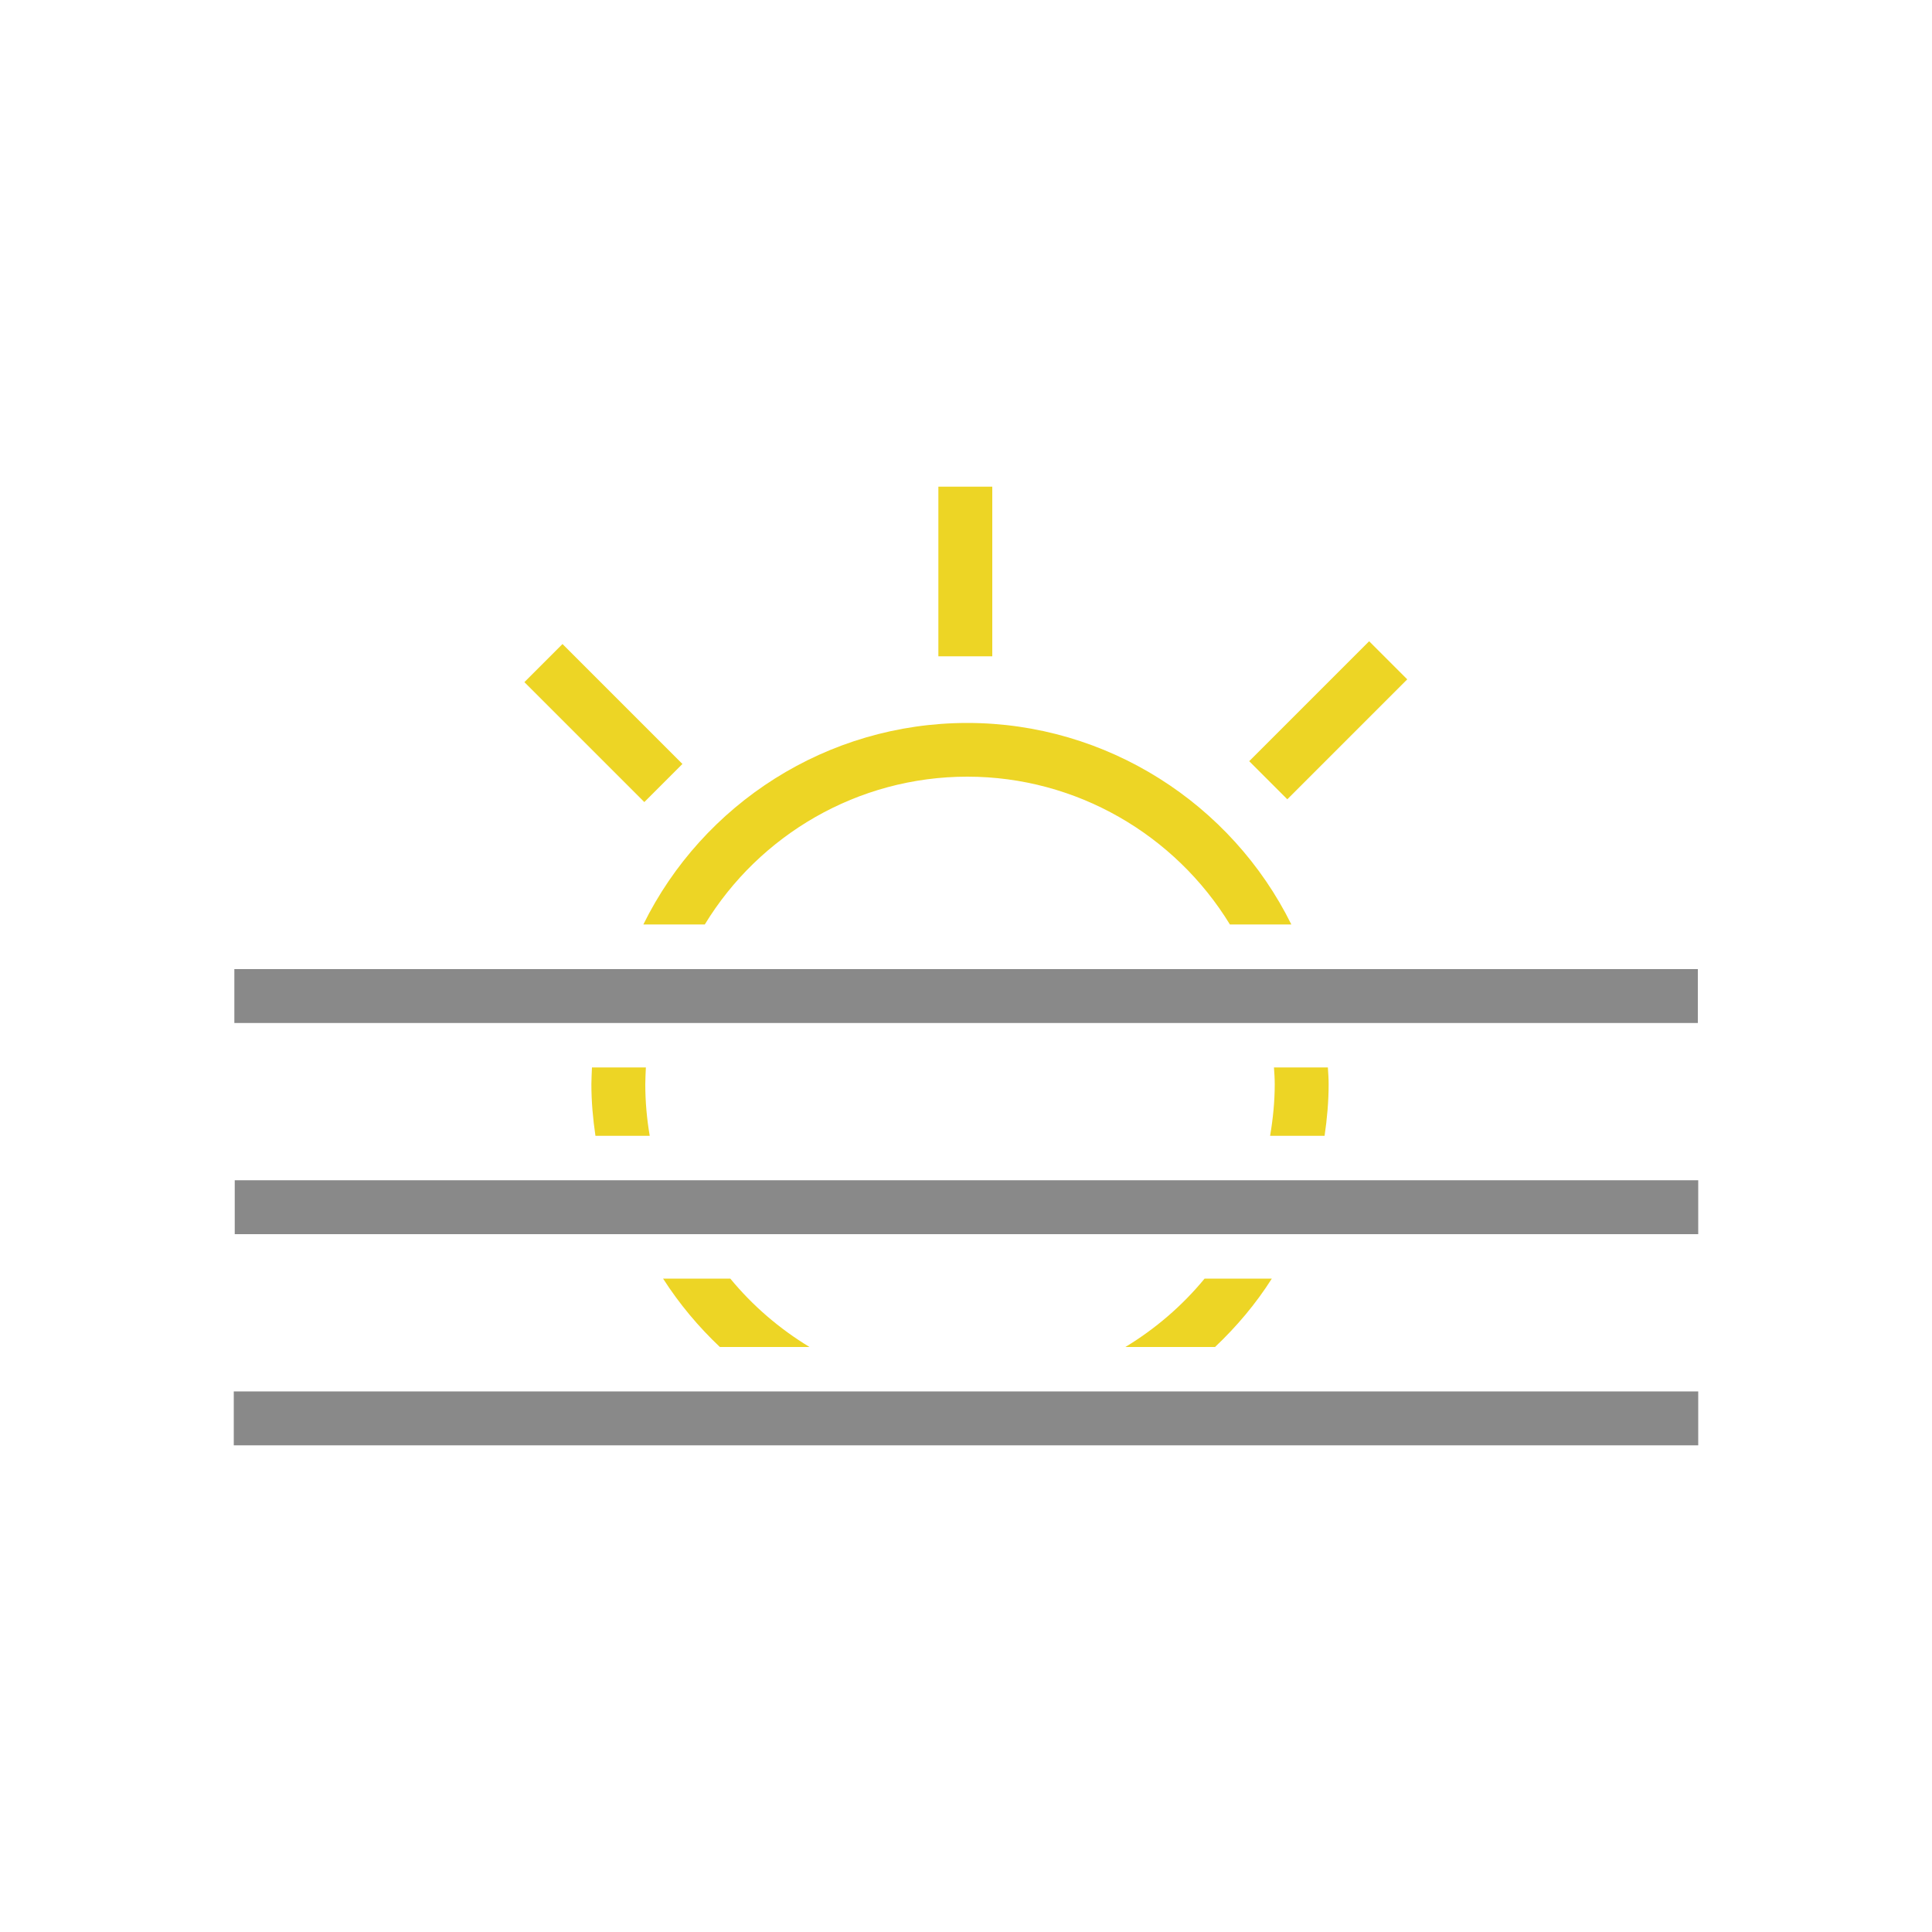 <?xml version="1.0" encoding="utf-8"?>
<!-- Generator: Adobe Illustrator 23.0.4, SVG Export Plug-In . SVG Version: 6.00 Build 0)  -->
<svg version="1.1" id="Layer_1" xmlns="http://www.w3.org/2000/svg" xmlns:xlink="http://www.w3.org/1999/xlink" x="0px" y="0px"
	 viewBox="0 0 100 100" style="enable-background:new 0 0 100 100;" xml:space="preserve">
<style type="text/css">
	.st0{fill:#898989;}
	.st1{fill:#EDD525;}
	.st2{fill:#30C1D4;}
	.st3{fill:none;stroke:#898989;stroke-width:1.5;stroke-linejoin:round;stroke-miterlimit:10;}
	.st4{fill:none;stroke:#000000;stroke-width:1.5;stroke-linejoin:round;stroke-miterlimit:10;}
	.st5{fill:#33C1D4;}
	.st6{fill:#2B2B2B;}
	.st7{fill:#89AA3E;}
	.st8{fill:#82A03D;}
</style>
<g>
	<g>
		<path class="st1" d="M33.63,58.79c-0.15-0.87-0.23-1.77-0.23-2.67c0-0.29,0.02-0.58,0.03-0.87h-2.79
			c-0.01,0.29-0.03,0.58-0.03,0.87c0,0.9,0.08,1.79,0.21,2.67H33.63z"/>
	</g>
	<g>
		<g>
			<g>
				<rect x="48.57" y="25.19" class="st1" width="2.79" height="8.78"/>
			</g>
		</g>
		<g>
			<g>
				
					<rect x="29.84" y="33.04" transform="matrix(0.707 -0.707 0.707 0.707 -17.314 33.045)" class="st1" width="2.79" height="8.78"/>
			</g>
		</g>
		<g>
			<g>
				<path class="st1" d="M36.48,47.85c2.82-4.63,7.91-7.65,13.59-7.65c5.66,0,10.76,3.02,13.59,7.65h3.18
					c-3.09-6.25-9.55-10.43-16.77-10.43c-7.26,0-13.69,4.18-16.77,10.43H36.48z"/>
			</g>
		</g>
		<g>
			<g>
				
					<rect x="64.37" y="35.88" transform="matrix(0.707 -0.707 0.707 0.707 -6.218 59.541)" class="st1" width="8.78" height="2.79"/>
			</g>
		</g>
		<g>
			<path class="st1" d="M65.74,58.79h2.82c0.13-0.88,0.21-1.78,0.21-2.67c0-0.29-0.02-0.58-0.04-0.87h-2.79
				c0.02,0.29,0.04,0.58,0.04,0.87C65.98,57.01,65.89,57.91,65.74,58.79z"/>
		</g>
		<g>
			<g>
				<path class="st1" d="M62.89,69.72c1.11-1.05,2.11-2.23,2.94-3.54h-3.48c-1.16,1.41-2.55,2.6-4.1,3.54H62.89z"/>
			</g>
			<g>
				<path class="st1" d="M41.9,69.72c-1.55-0.94-2.94-2.13-4.1-3.54h-3.48c0.84,1.31,1.83,2.49,2.94,3.54H41.9z"/>
			</g>
		</g>
	</g>
	<g>
		<g>
			<g>
				<rect x="12.15" y="61.09" class="st0" width="75.75" height="2.79"/>
			</g>
		</g>
		<g>
			<g>
				<rect x="12.1" y="72.02" class="st0" width="75.8" height="2.79"/>
			</g>
		</g>
		<g>
			<g>
				<rect x="12.13" y="50.16" class="st0" width="75.75" height="2.79"/>
			</g>
		</g>
	</g>
</g>
</svg>
